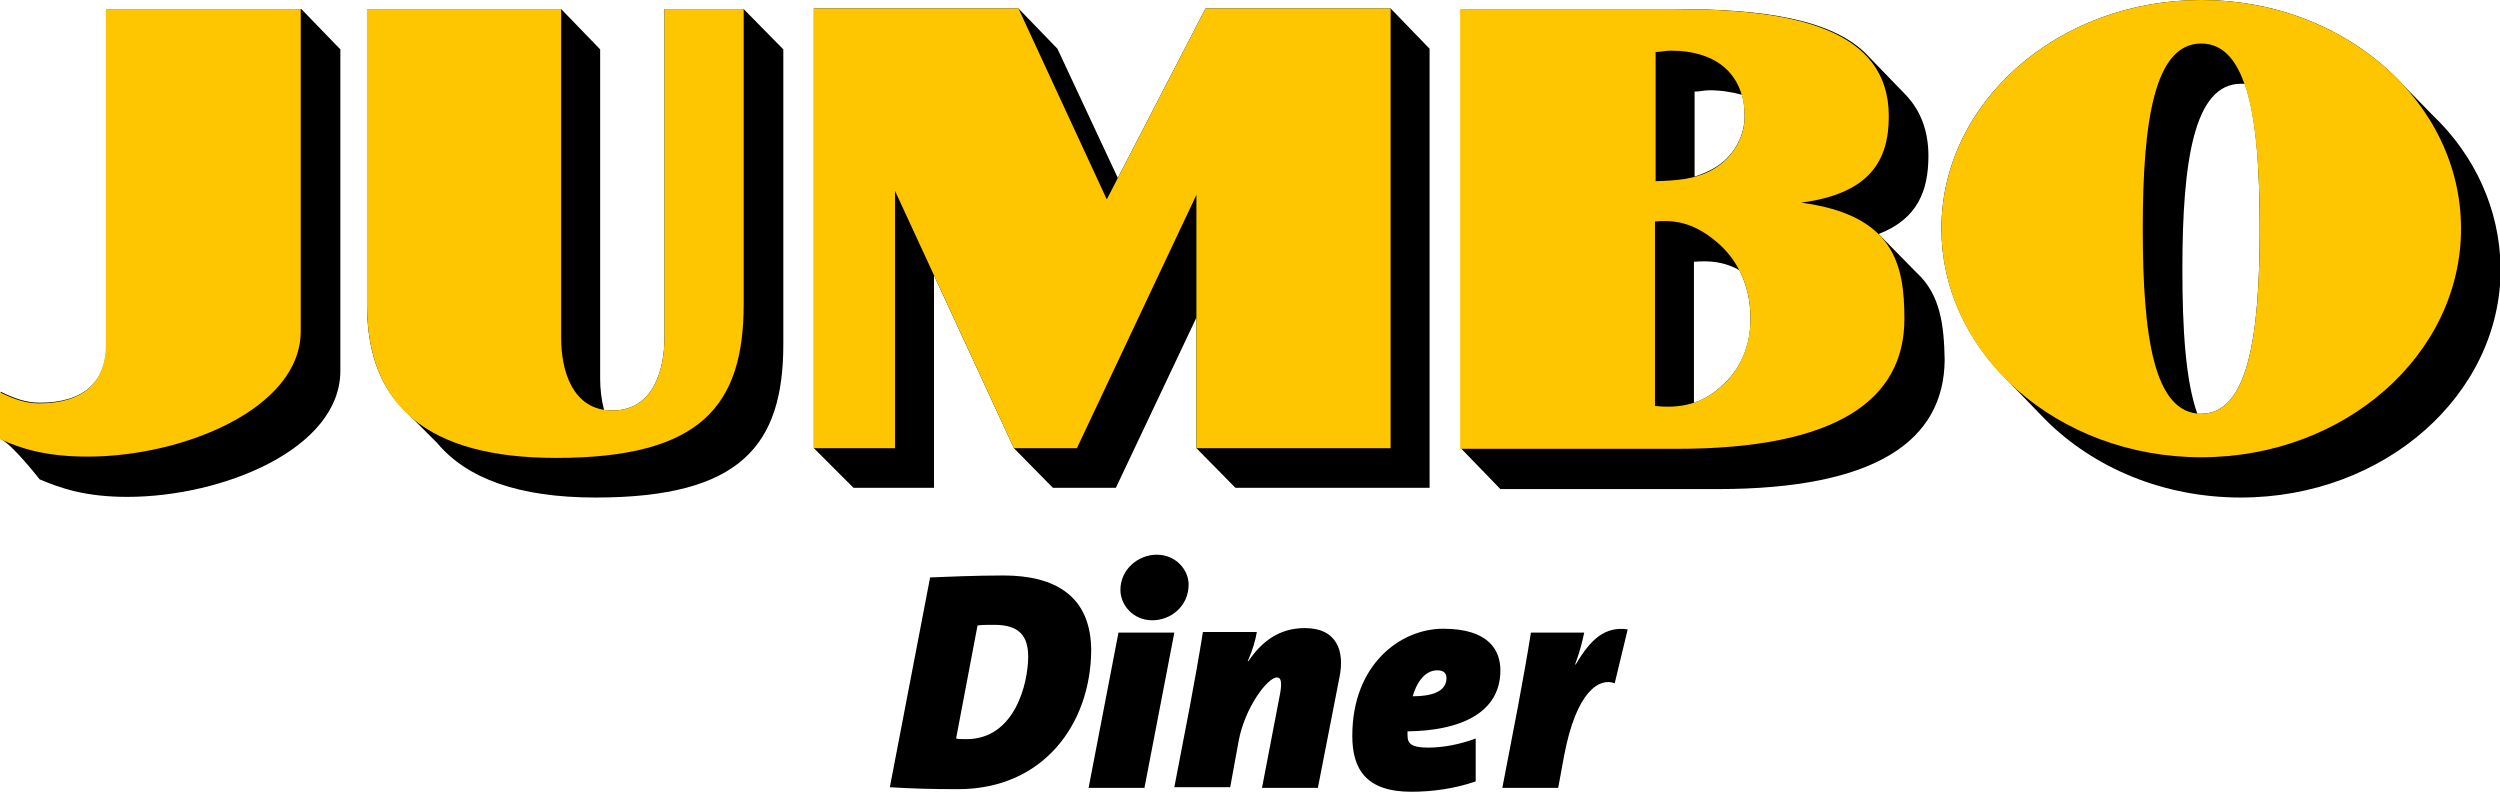 <?xml version="1.0" encoding="utf-8"?>
<!-- Generator: Adobe Illustrator 24.0.1, SVG Export Plug-In . SVG Version: 6.00 Build 0)  -->
<svg version="1.1" id="Laag_1" xmlns="http://www.w3.org/2000/svg" xmlns:xlink="http://www.w3.org/1999/xlink" x="0px" y="0px"
	 viewBox="0 0 384.9 122.1" style="enable-background:new 0 0 384.9 122.1;" xml:space="preserve">
<style type="text/css">
	.st0{fill:#FDC600;}
</style>
<g>
	<path d="M46.4,1.4h-30v51.5c0,5.9-3.5,9.1-10.3,9.1c-2.1,0-4-0.7-6-1.7v7.3c1.8,0.8,6,6.2,6,6.2c3.3,1.4,7.1,2.7,13.5,2.7
		c14.7,0,32.8-7.4,32.8-19.4V7.6L46.4,1.4z"/>
	<polygon points="214.1,1.3 185.6,1.3 172.1,27.4 162.8,7.5 156.8,1.3 125.3,1.3 125.3,69 131.4,75.1 143.8,75.1 143.8,42.4 
		156.1,69 162.1,75.1 171.8,75.1 184.2,48.9 184.2,69 190.2,75.1 220.1,75.1 220.1,7.5 	"/>
	<path d="M338.9,63.7c-0.2,0-0.4,0-0.6,0c-1.8-5.1-2.3-12.9-2.3-22.3c0-16.6,1.8-28.5,9-28.5h0.6c1.8,5.1,2.3,13,2.3,22.4
		C347.9,51.8,346.1,63.7,338.9,63.7 M374.5,17.7l-4.4-4.5C362.7,5.1,351.5,0,338.9,0c-22.1,0-40,15.8-40,35.2
		c0,9,3.9,17.2,10.2,23.4l5.8,6v0c7.4,7.4,18.1,12,30.1,12c22.1,0,40-15.8,40-35.2C384.9,32.2,381,23.9,374.5,17.7"/>
	<path d="M265.2,59.3c-1.4,1.3-2.8,2.2-4.4,2.7V40.3c2.5-0.2,4.7,0,7,1.3c1.1,2.2,1.7,4.6,1.7,7.3C269.6,53.1,268,56.8,265.2,59.3
		 M260.9,14.1c0.9,0,1.4-0.2,2.3-0.2c1.9,0,3.5,0.3,5,0.7c0.3,1,0.4,2.2,0.4,3.3c0,3.2-1.8,6.4-4.9,8.1c-0.9,0.5-1.9,0.9-2.8,1.2
		V14.1z M295.1,42L295.1,42l-5.8-5.9V36c0,0,0,0,0,0c5.9-2.3,7.6-6.6,7.6-12c0-4-1.3-7.1-3.5-9.4l-5.8-6c-5.3-5.7-16.4-7.2-29.3-7.2
		h-33.3v67.7l6,6.2h33.4c24.5,0,34.9-7.5,35-19.9C299.3,50.2,298.8,45.4,295.1,42"/>
	<path d="M114.5,1.4h-12.2V52c0,4.9-1.7,11.2-8,11.2c-0.4,0-0.9,0-1.3-0.1c-0.4-1.5-0.6-3.2-0.6-4.8V7.6l-6-6.2H56.5v45.4
		c0,6.8,1.7,12.1,5.4,16l0.6,0.6c0.1,0,0,0,0,0l4.8,4.8c4.6,5.5,12.6,8.4,24.4,8.4c22.3,0,28.9-8,28.9-23.6V7.6L114.5,1.4z"/>
</g>
<g>
	<path class="st0" d="M0,60.4c2,1,3.9,1.7,6,1.7c6.9,0,10.3-3.3,10.3-9.1V1.4h30V51c0,11.9-18.1,19.3-32.8,19.3
		c-6.4,0-10.2-1.2-13.5-2.7V60.4z"/>
	<polygon class="st0" points="125.3,69 125.3,1.3 156.8,1.3 170.4,30.7 185.6,1.3 214.1,1.3 214.1,69 184.2,69 184.2,30 165.8,69 
		156.1,69 137.8,29.4 137.8,69 	"/>
	<path class="st0" d="M254.8,27.9c3-0.1,6.1-0.2,8.9-1.8c3-1.7,4.9-4.9,4.9-8.1c0-6.3-4-10.2-11.4-10.2c-0.9,0-1.4,0.2-2.3,0.2V27.9
		z M254.8,62.5c3.8,0.4,7.2-0.2,10.4-3.2c2.8-2.5,4.3-6.2,4.3-10.3c0-5-2-9.2-5.5-12c-3.2-2.6-6-3.2-9.2-2.9V62.5z M224.8,69.1V1.4
		h33.3c18.2,0,32.7,3.1,32.7,16.5c0,6.8-2.9,11.9-13.5,13.3c14.3,1.9,15.9,9.5,15.9,17.9c0,12.5-10.5,20-35,20H224.8z"/>
	<path class="st0" d="M338.9,63.7c7.2,0,9-11.9,9-28.5c0-16.7-1.8-28.5-9-28.5c-7.2,0-9,11.9-9,28.5
		C329.9,51.8,331.6,63.7,338.9,63.7 M298.9,35.2c0-19.4,17.9-35.2,40-35.2c22.1,0,40,15.8,40,35.2c0,19.4-17.9,35.2-40,35.2
		C316.8,70.4,298.9,54.6,298.9,35.2"/>
	<path class="st0" d="M94.3,63.2c-6.2,0-7.9-6.2-7.9-11.1V1.4H56.5v45.4c0,15.6,9.2,23.7,29.1,23.7c22.3,0,28.9-8,28.9-23.7V1.4
		h-12.2V52C102.3,56.9,100.6,63.2,94.3,63.2"/>
</g>
<g>
	<path d="M147.5,121.5c-4.1,0-7.4-0.1-10.5-0.3l6.2-32.3c2.5-0.1,7.1-0.3,11.3-0.3c8,0,13.5,3.2,13.5,11.6
		C167.9,111.4,160.7,121.5,147.5,121.5z M153.1,96.2c-1.4,0-1.9,0-2.6,0.1l-3.3,17.4c0.4,0.1,1,0.1,1.6,0.1c7.5,0,9.5-8.7,9.5-12.7
		C158.3,97.9,156.9,96.2,153.1,96.2z"/>
	<path d="M176.2,121.3h-8.6l4.6-23.9h8.6L176.2,121.3z M177.4,95.5c-2.9,0-4.9-2.3-4.9-4.7c0-3.1,2.7-5.4,5.6-5.4
		c2.9,0,4.9,2.3,4.9,4.6C183,93.3,180.3,95.5,177.4,95.5z"/>
	<path d="M202.9,121.3h-8.6l2.8-14.6c0.3-1.8,0.1-2.4-0.5-2.4c-1.5,0-5,4.8-5.9,9.8l-1.3,7.1h-8.6l2.4-12.5c0.7-3.8,1.4-7.6,2-11.4
		h8.3c-0.2,1.2-0.6,2.7-1.4,4.5h0.1c2.1-3.1,4.8-5.1,8.7-5.1c4.9,0,6.2,3.5,5.3,7.7L202.9,121.3z"/>
	<path d="M216.7,112.6c0,0.3,0,0.5,0,0.6c0,1.3,0.6,1.9,3.2,1.9c2.3,0,4.9-0.5,7.3-1.4v6.6c-3.1,1.1-6.7,1.6-9.9,1.6
		c-7,0-9.1-3.5-9.1-8.6c0-11,7.4-16.5,14-16.5c7.2,0,8.8,3.5,8.8,6.4C231,109.8,224.8,112.5,216.7,112.6z M221.3,103.2
		c-2.1,0-3.3,2.2-3.8,4c2.9,0,5.2-0.7,5.2-2.8C222.7,103.7,222.3,103.2,221.3,103.2z"/>
	<path d="M248.6,105.2c-2.3-0.9-5.9,1.1-7.8,11.2l-0.9,4.9h-8.6l2.4-12.5c0.7-3.8,1.4-7.6,2-11.4h8.2c-0.3,1.5-0.7,3-1.4,4.9h0.1
		c2.3-3.9,4.5-5.9,8-5.4L248.6,105.2z"/>
</g>
</svg>
